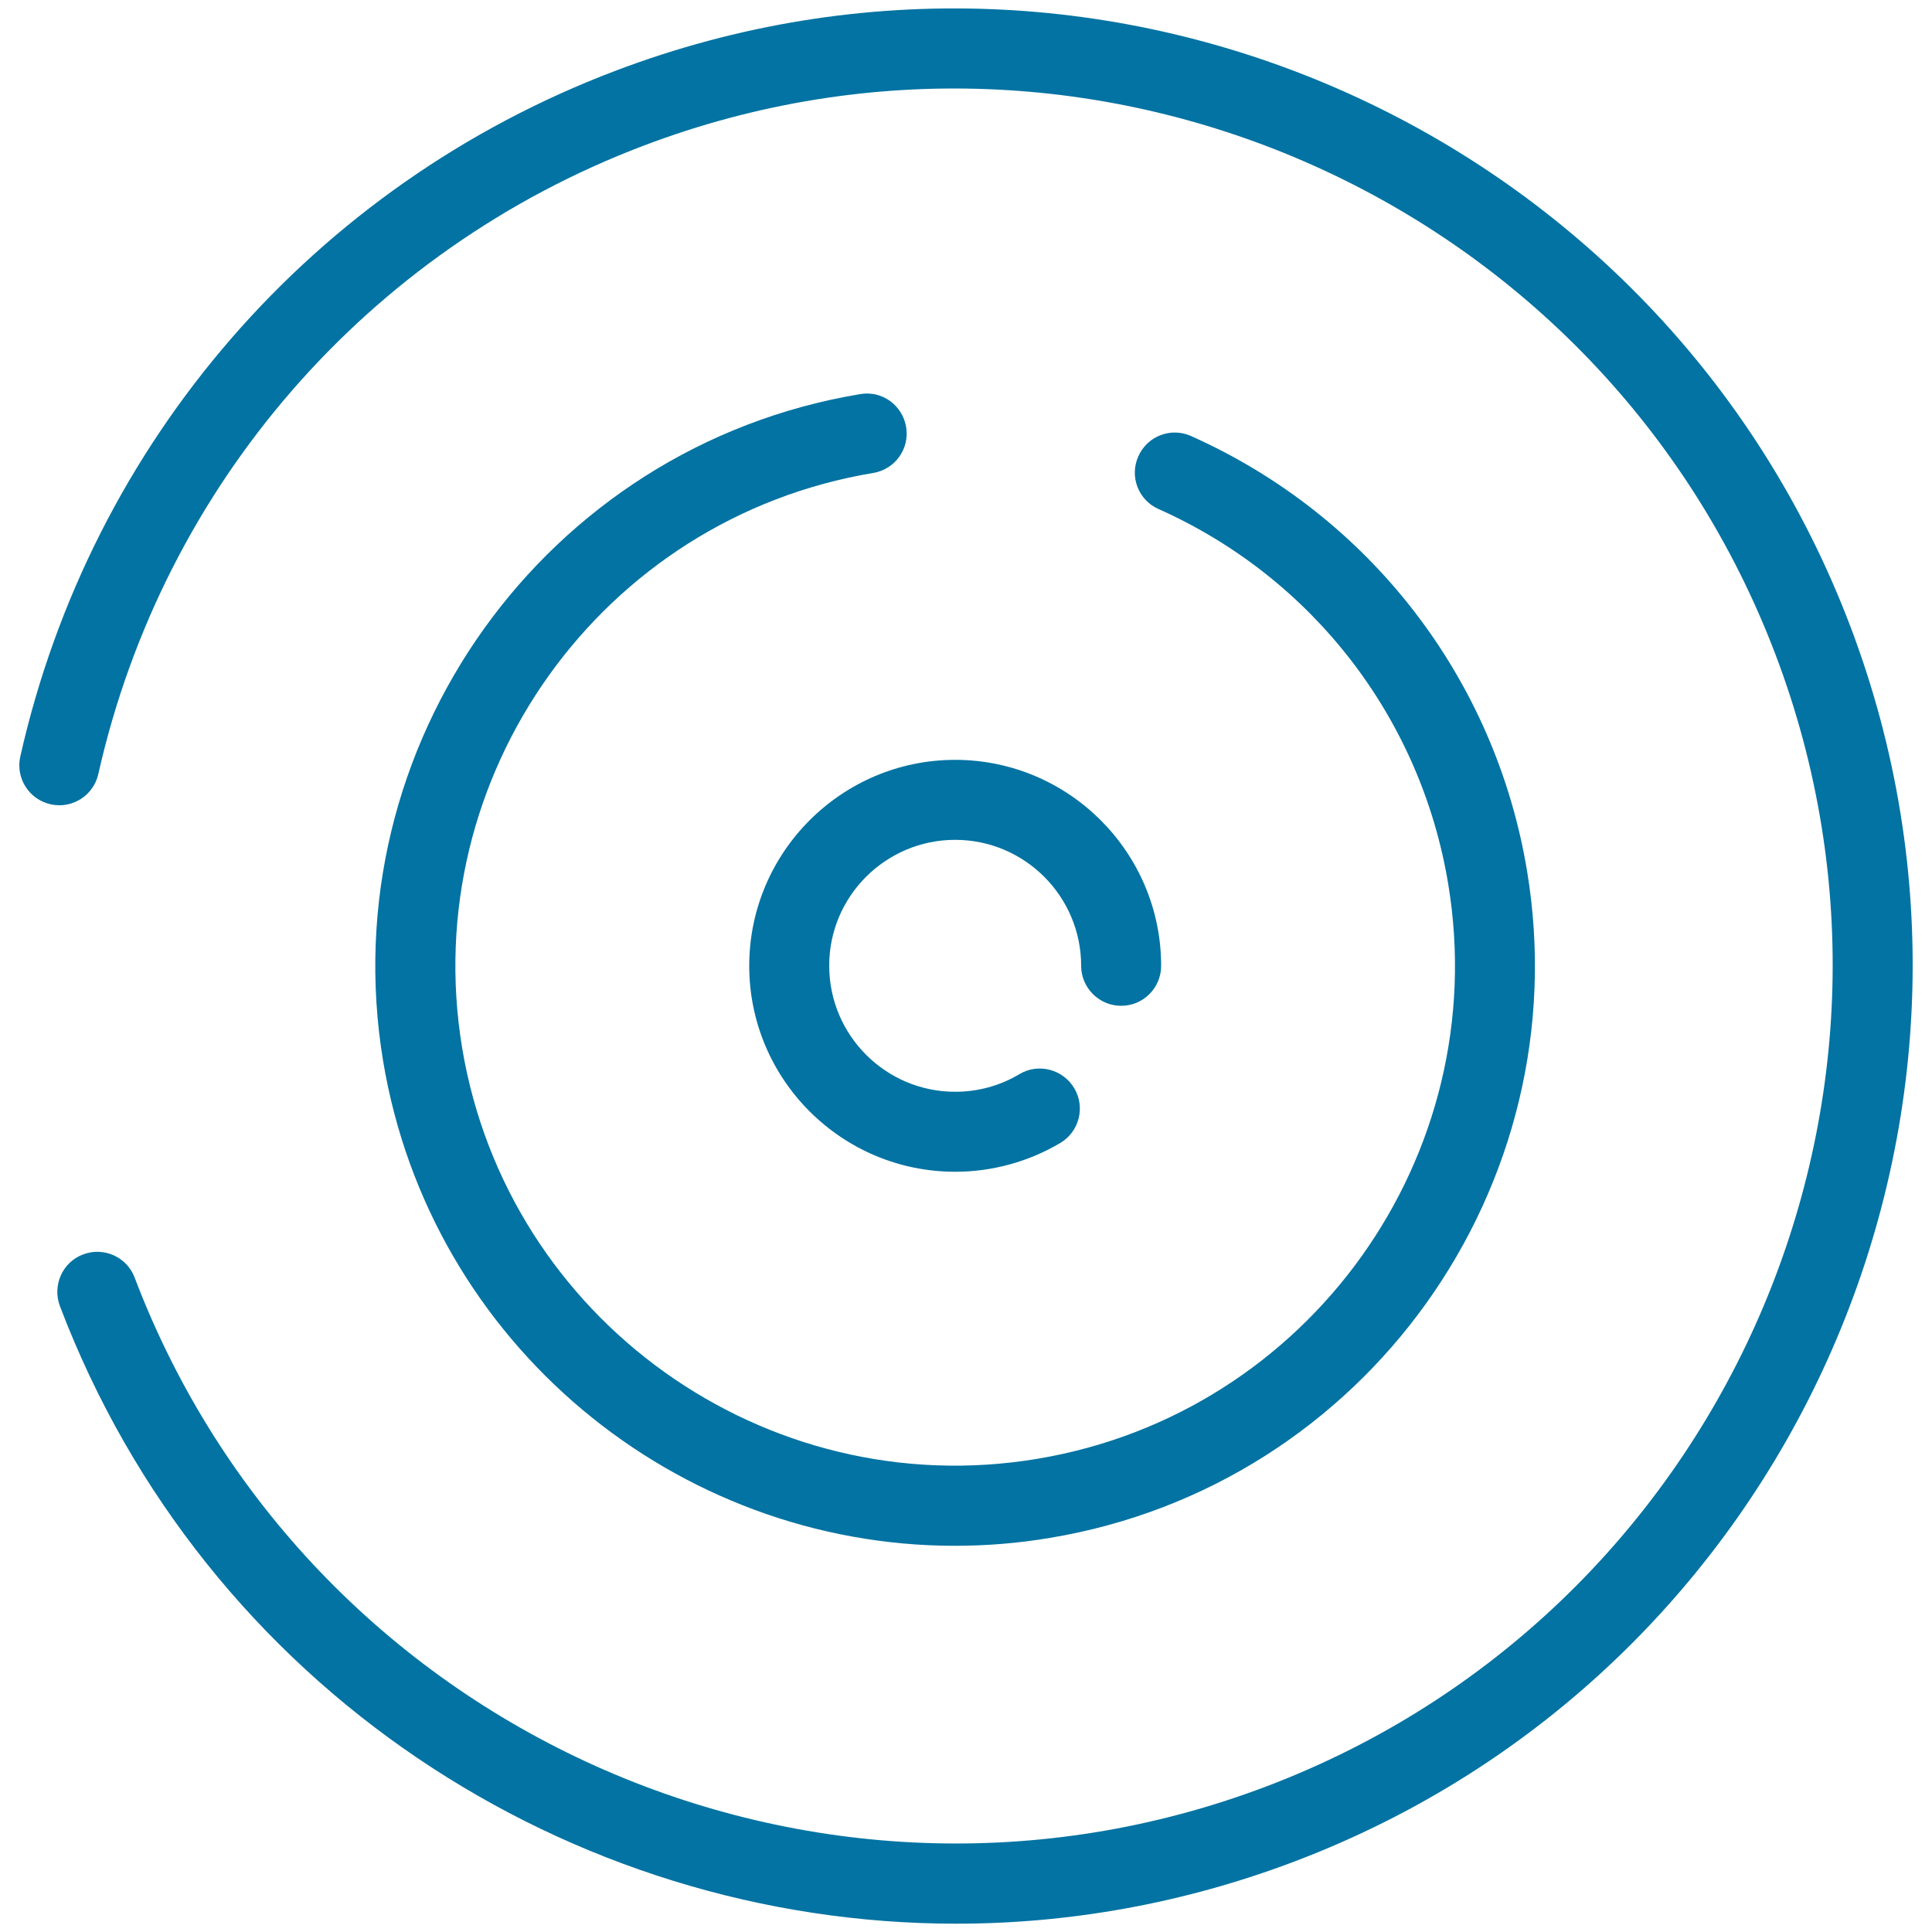 <svg xmlns="http://www.w3.org/2000/svg" viewBox="0 0 1000 1000" style="fill:#0273a2">
<title>Circular Maze SVG icon</title>
<g><path d="M494.4,434.7c36,0,65.2,29.3,65.2,65.2c0,11.4,9.3,20.7,20.7,20.7c11.5,0,20.7-9.3,20.7-20.7c0-58.8-47.9-106.6-106.6-106.6c-58.8,0-106.6,47.9-106.6,106.6c0,58.8,47.8,106.6,106.6,106.6c19.2,0,38-5.2,54.4-14.9c9.8-5.8,13.1-18.6,7.2-28.4c-5.9-9.8-18.6-13.1-28.4-7.2c-10,6-21.5,9.1-33.2,9.1c-36,0-65.2-29.3-65.2-65.2C429.1,464,458.4,434.7,494.4,434.7z"/><path d="M318.4,36.7C162.3,95.9,47.2,228.6,10.5,391.6C8,402.7,15,413.8,26.2,416.3c11.1,2.5,22.2-4.5,24.7-15.7C84.5,251.3,190,129.7,333.1,75.4c234.2-88.9,497,29.3,585.9,263.4c88.9,234.1-29.3,496.9-263.4,585.8c-234.2,88.9-497-29.3-585.9-263.3c-4-10.7-16-16.1-26.7-12c-10.7,4-16,16-12,26.7c75.1,197.7,263.9,319.7,463.9,319.7c58.4,0,117.7-10.4,175.4-32.3c255.5-97,384.4-383.8,287.4-639.3C860.7,68.6,573.9-60.4,318.4,36.7z"/><path d="M445.2,204C282,231.1,171.3,386,198.3,549.2c24.4,146.6,151.9,250.9,295.9,250.9c16.3,0,32.7-1.3,49.3-4.1c163.2-27.1,274-182,246.9-345.2c-16.5-99.7-81.6-183.9-173.9-225.1c-10.4-4.7-22.7,0-27.3,10.5c-4.7,10.4,0,22.7,10.5,27.3c79.6,35.5,135.7,108.1,149.9,194.1c23.3,140.7-72.1,274.1-212.8,297.5C396.1,778.5,262.6,683,239.2,542.4C215.9,401.7,311.3,268.2,452,244.8c11.3-1.9,18.9-12.5,17-23.8C467.1,209.7,456.5,202,445.2,204z"/></g>
</svg>
